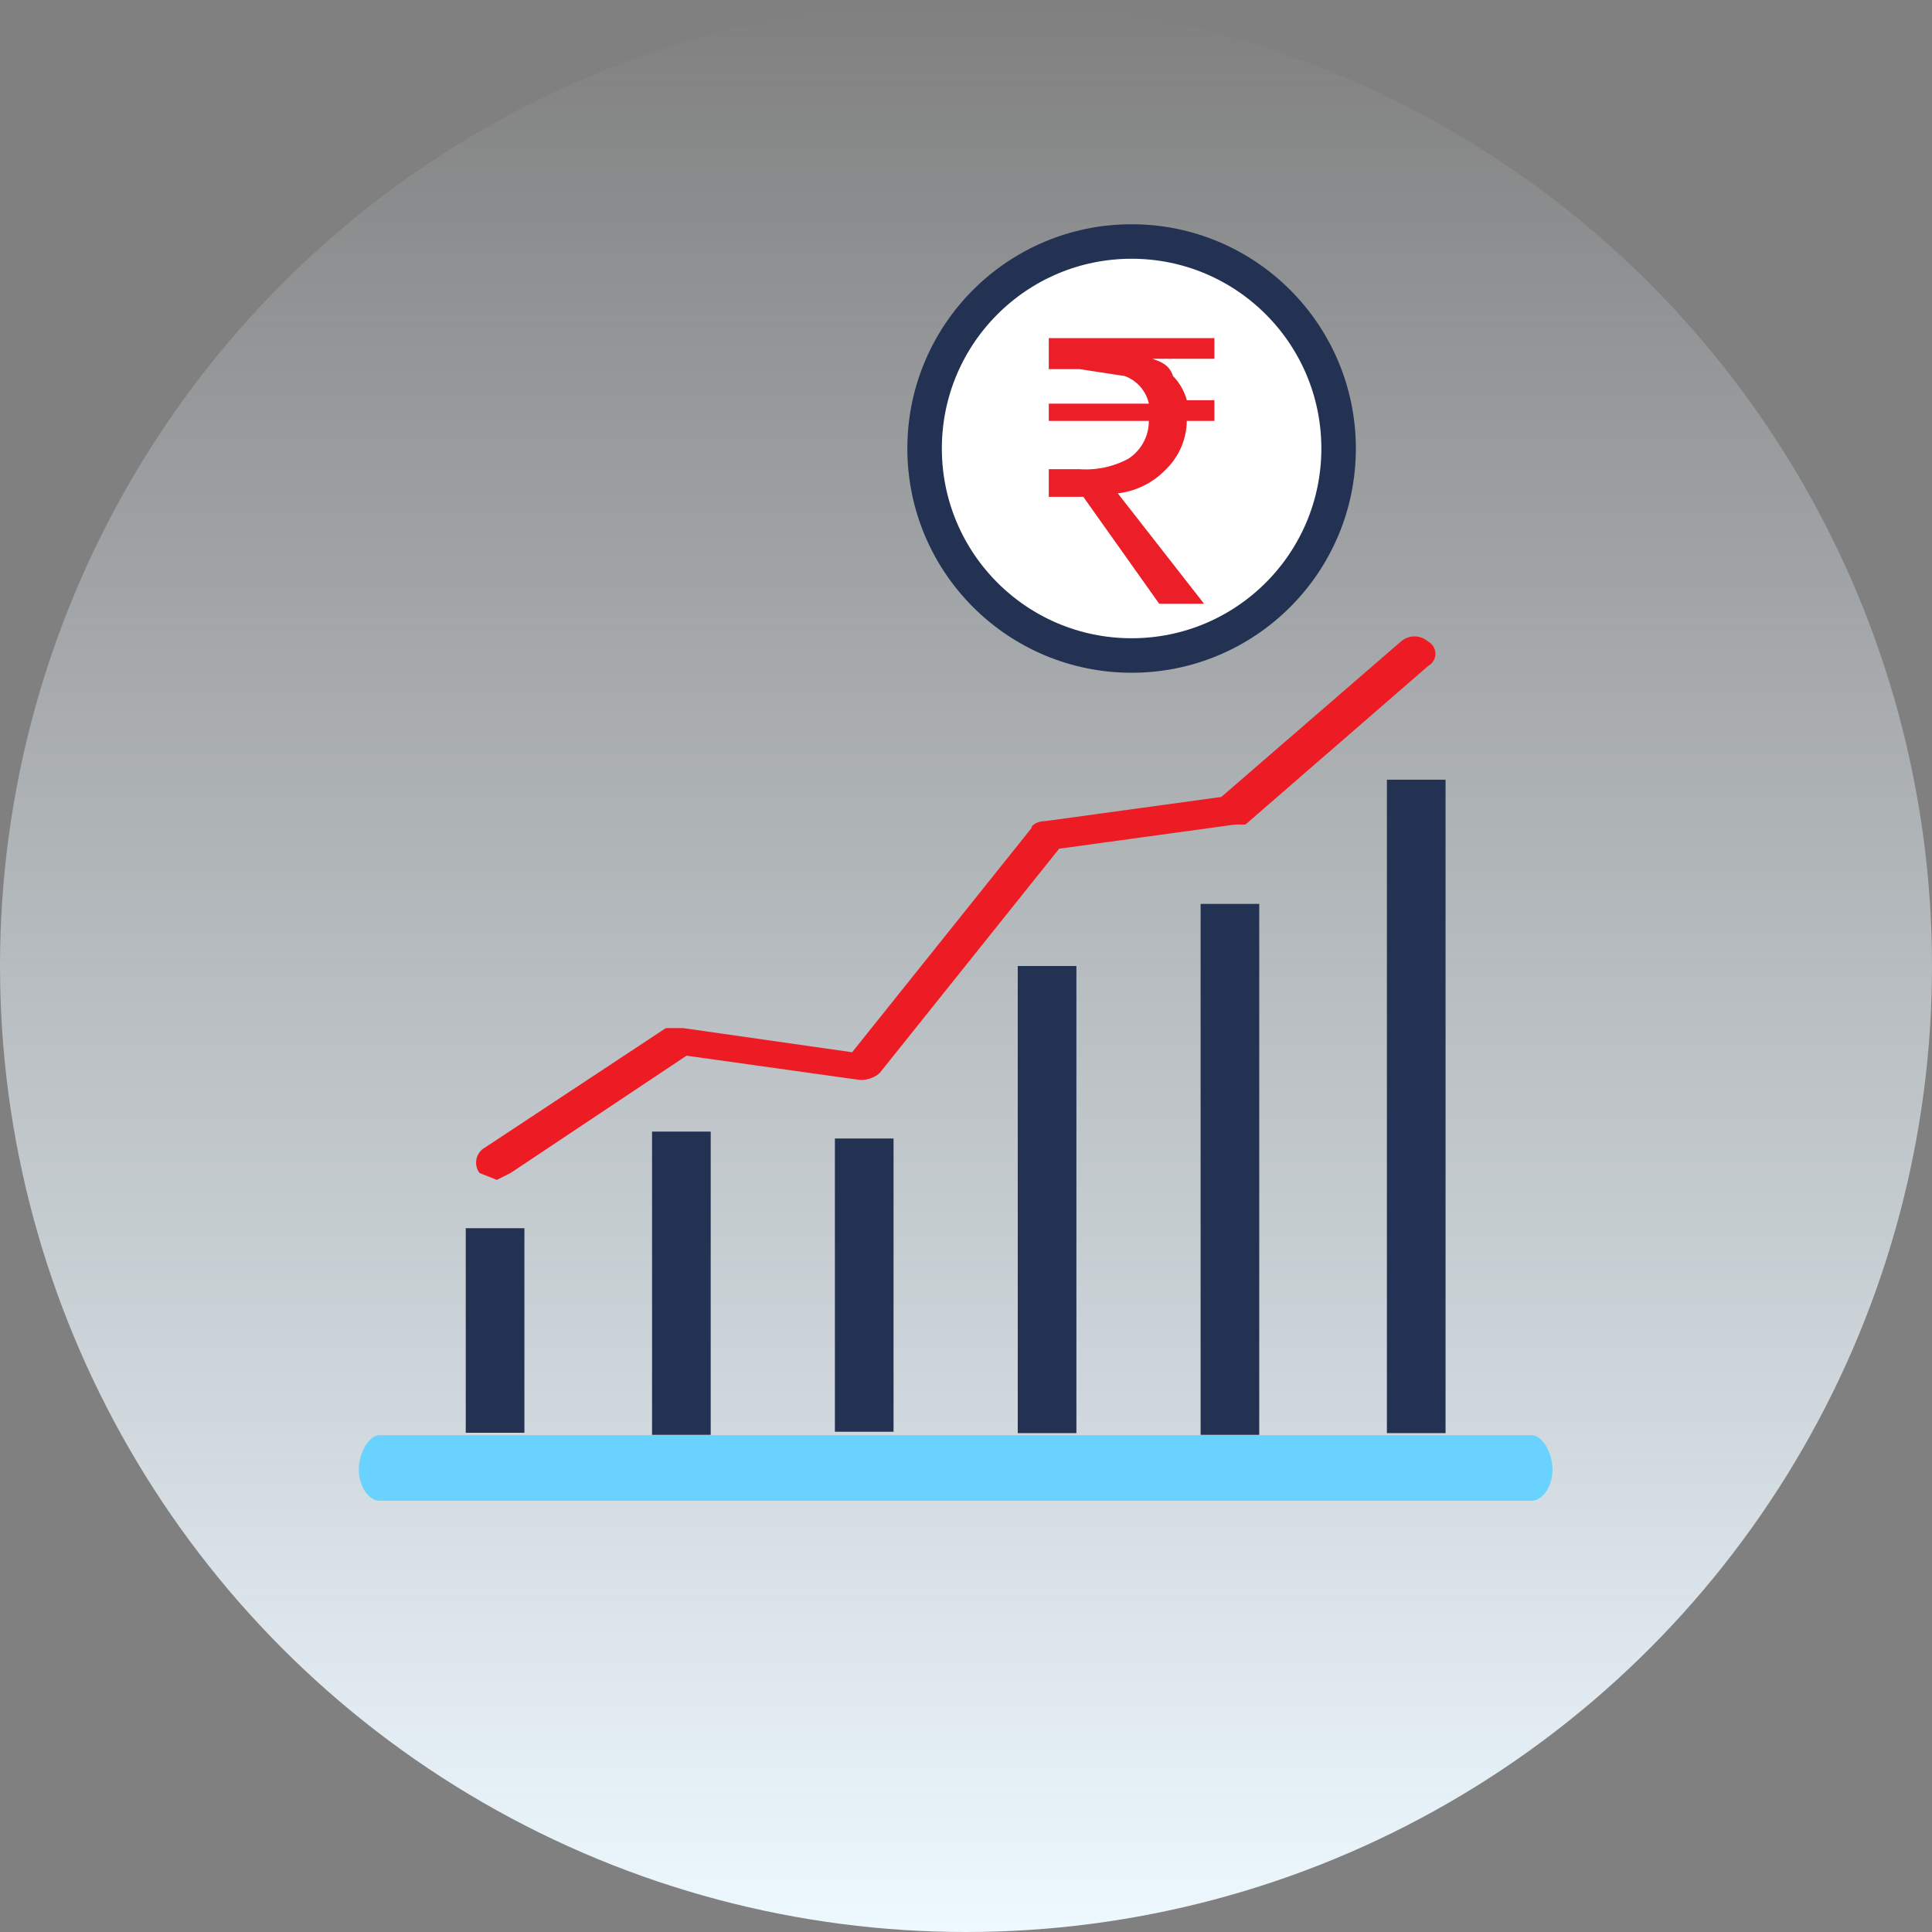 <svg xmlns="http://www.w3.org/2000/svg" xmlns:xlink="http://www.w3.org/1999/xlink" viewBox="0 0 56 56"><rect x="0" y="0" width="56" height="56" fill="#808080" stroke="none"/><defs><style>.cls-1{fill:url(#linear-gradient);}.cls-2{fill:#69d2ff;}.cls-3{fill:#233253;}.cls-4{fill:#ed1c24;}.cls-5{fill:#fff;stroke:#233253;stroke-miterlimit:10;}.cls-6{fill:#ec1e27;}</style><linearGradient id="linear-gradient" x1="-38.02" y1="792" x2="-38.02" y2="736" gradientTransform="matrix(-1, 0, 0, 1, -10.02, -736)" gradientUnits="userSpaceOnUse"><stop offset="0" stop-color="#edf8ff"/><stop offset="1" stop-color="#edf8ff" stop-opacity="0"/></linearGradient></defs><g id="Layer_2" data-name="Layer 2"><g id="Layer_1-2" data-name="Layer 1"><circle class="cls-1" cx="28" cy="28" r="28"/><path class="cls-2" d="M44.4,43.5H11c-.3,0-.6-.4-.6-.9h0c0-.5.3-1,.6-1H44.4c.3,0,.6.5.6,1h0C45,43.1,44.7,43.5,44.4,43.5Z"/><rect class="cls-3" x="13.5" y="35.6" width="1.7" height="5.93"/><rect class="cls-3" x="18.9" y="32.8" width="1.7" height="8.79"/><rect class="cls-3" x="24.2" y="33" width="1.7" height="8.5"/><rect class="cls-3" x="29.5" y="28" width="1.7" height="13.54"/><rect class="cls-3" x="34.8" y="26.2" width="1.7" height="15.39"/><rect class="cls-3" x="40.2" y="22.6" width="1.7" height="18.94"/><path class="cls-4" d="M14.4,34.2l-.5-.2a.5.5,0,0,1,.1-.7l5.3-3.5h.5l4.9.7L29.9,24c0-.1.2-.2.4-.2l5.1-.7,5.2-4.5a.6.6,0,0,1,.8,0,.4.4,0,0,1,0,.7l-5.3,4.6h-.3l-5.1.7-5.2,6.5a.8.8,0,0,1-.6.2l-5-.7-5.1,3.4Z"/><circle class="cls-5" cx="32.8" cy="13" r="6"/><path class="cls-6" d="M30.4,14.4v-.8h.9a2.6,2.6,0,0,0,1.4-.3,1.3,1.3,0,0,0,.6-1.1H30.4v-.5h2.9a1.1,1.1,0,0,0-.7-.8l-1.3-.2h-.9V9.8h4.8v.6H33.4c.3.1.5.2.6.5a1.6,1.6,0,0,1,.4.7h.8v.6h-.8a2,2,0,0,1-.6,1.4,2.3,2.3,0,0,1-1.4.7l2.5,3.2H33.6l-2.2-3.1Z"/></g></g></svg>